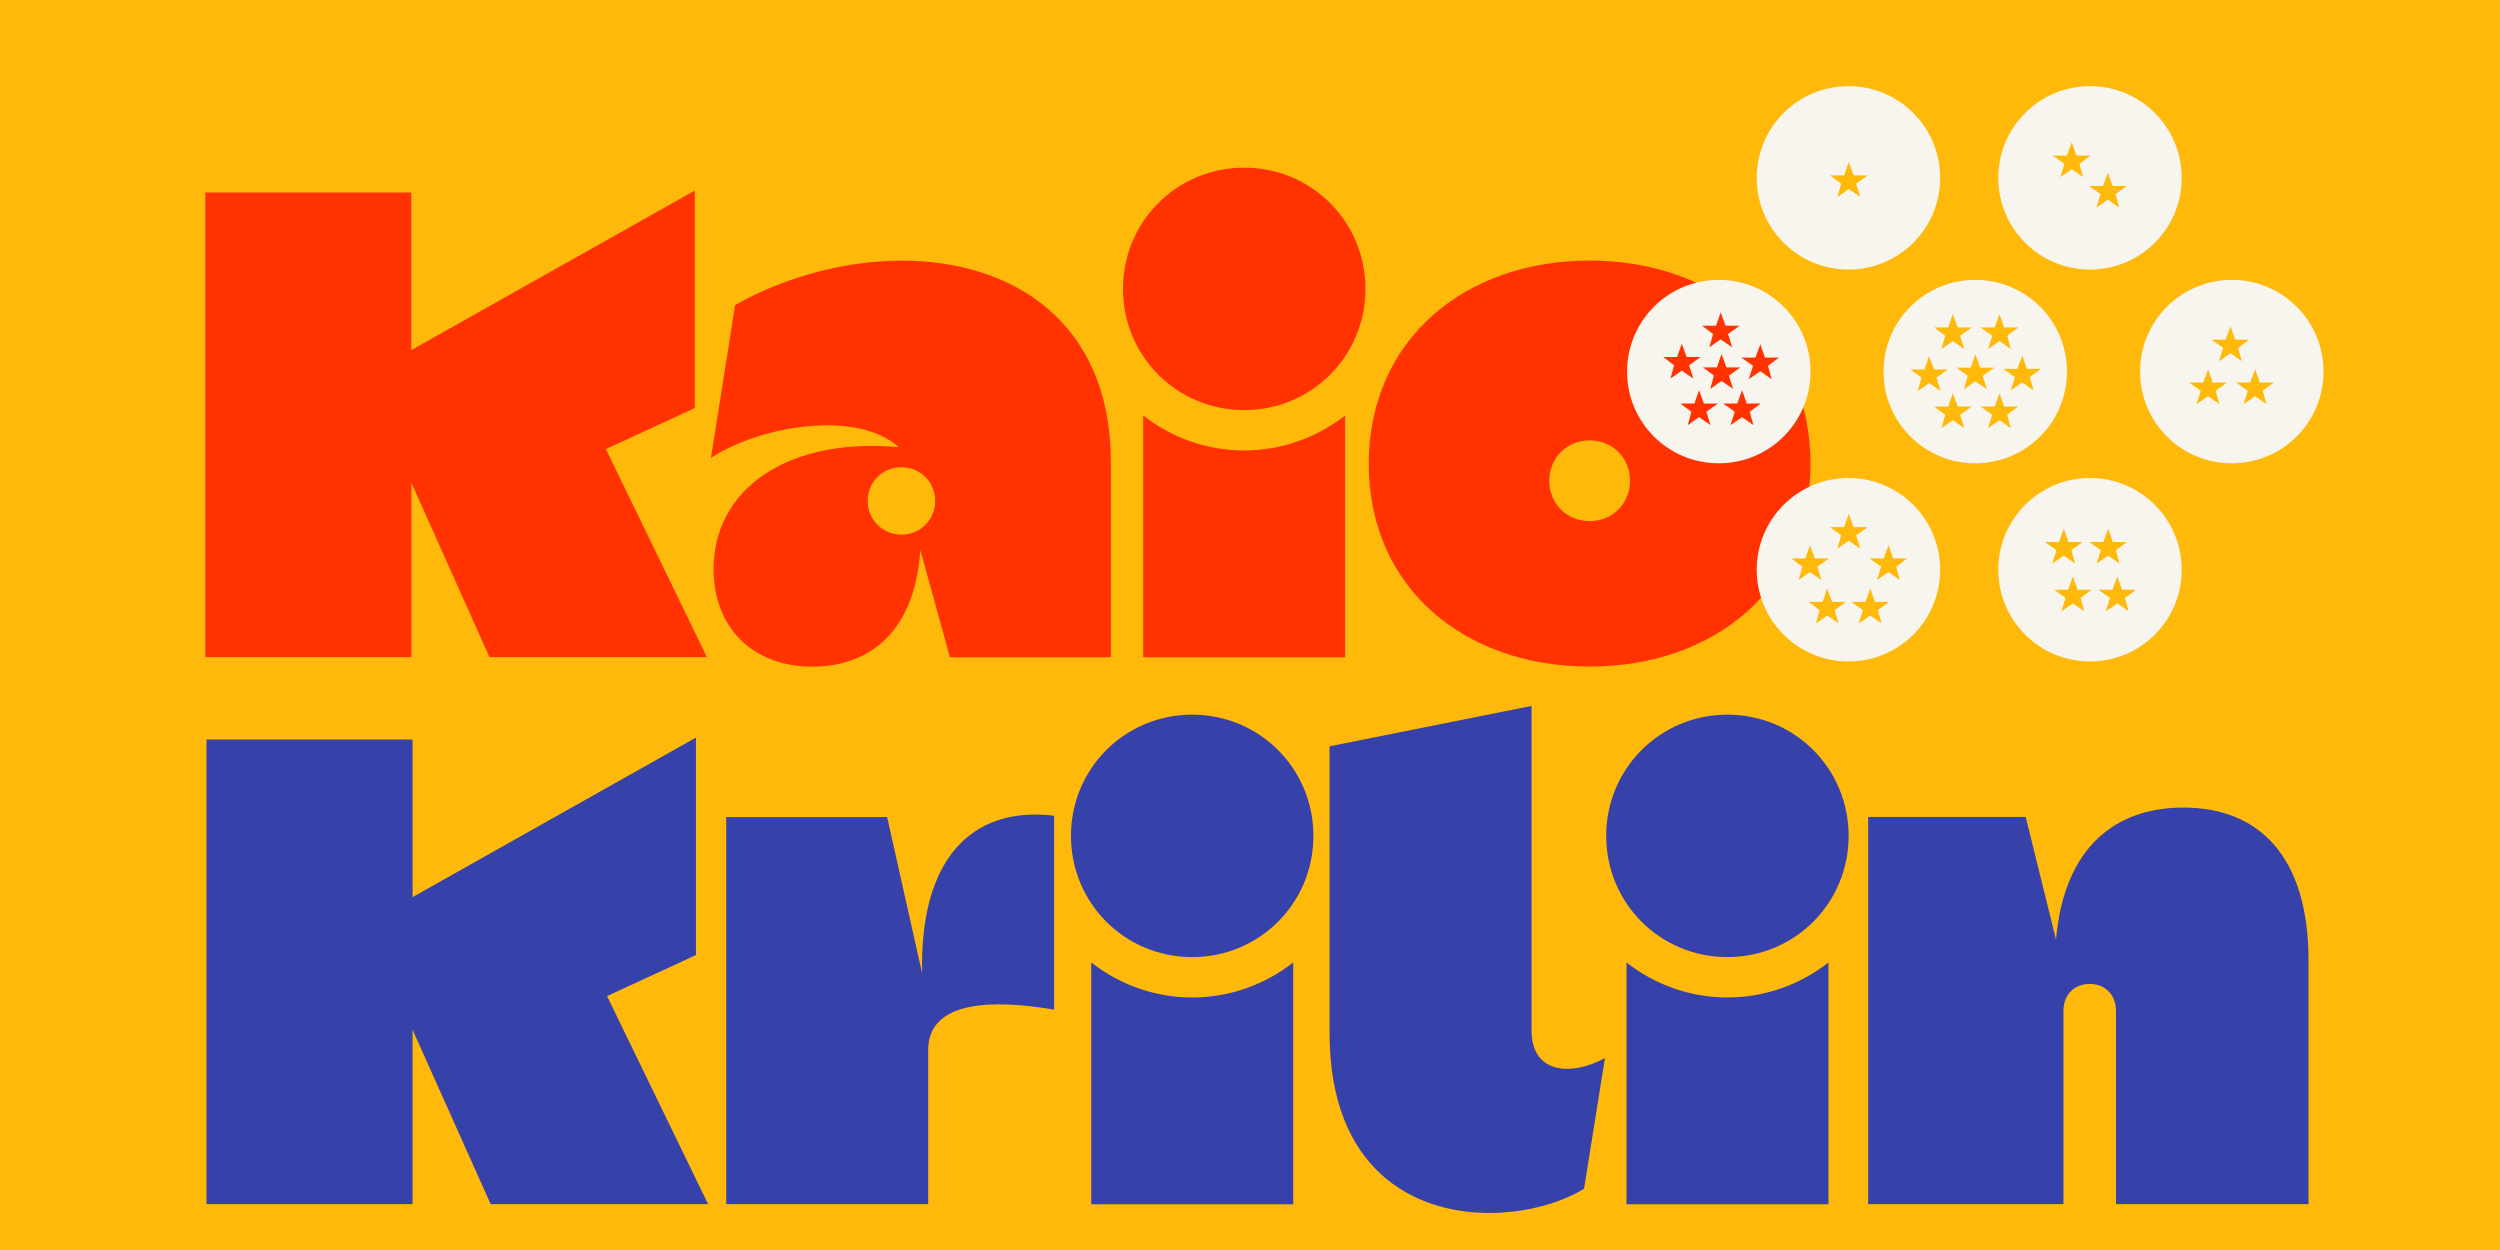 <?xml version="1.0" encoding="utf-8"?>
<!-- Generator: Adobe Illustrator 27.9.0, SVG Export Plug-In . SVG Version: 6.00 Build 0)  -->
<svg version="1.1" id="Calque_1" xmlns="http://www.w3.org/2000/svg" xmlns:xlink="http://www.w3.org/1999/xlink" x="0px" y="0px"
	 viewBox="0 0 2551.2 1275.6" style="enable-background:new 0 0 2551.2 1275.6;" xml:space="preserve">
<style type="text/css">
	.st0{fill:#FFB90A;}
	.st1{fill:#3741AA;}
	.st2{fill:#FF3200;}
	.st3{fill:#F7F5ED;}
</style>
<rect y="0" class="st0" width="2551.2" height="1275.6"/>
<path class="st1" d="M1906.4,1228.8h199.3v-197.2c0-17.2,11.7-27.5,26.8-27.5s26.8,10.3,26.8,27.5v197.2h196.5V980.1
	c0-105.8-50.2-156-127.8-156c-68.7,0-121.6,39.9-129.9,134.7l-30.9-125.1h-160.8V1228.8z M1762.8,976.7c68.7,0,123.7-55,123.7-123.7
	s-55-123.7-123.7-123.7s-123.7,55-123.7,123.7S1694.1,976.7,1762.8,976.7 M1659.8,982.2v246.7h206.1V982.2
	c-28.2,22-63.9,35.7-103.1,35.7S1688,1004.2,1659.8,982.2 M1356.8,1054.3c0,138.8,85.2,183.5,162.8,183.5
	c37.8,0,73.5-10.3,96.9-24.7l21.3-133.3c-35.7,19.2-74.9,15.1-74.9-28.2V720.4l-206.1,41.2V1054.3z M1216.6,976.7
	c68.7,0,123.7-55,123.7-123.7s-55-123.7-123.7-123.7s-123.7,55-123.7,123.7S1147.9,976.7,1216.6,976.7 M1113.6,982.2v246.7h206.1
	V982.2c-28.2,22-63.9,35.7-103.1,35.7C1177.5,1017.9,1141.7,1004.2,1113.6,982.2 M741.1,1228.8h206.1v-157.3
	c0-51.5,68-51.5,128.5-41.2V832.4c-86.6-10.3-137.4,47.4-134.7,160.8l-35.7-159.4H741.1V1228.8z M210.7,1228.8H421v-178l79.7,178
	h221.9l-103.1-212.3l90.7-41.9V752.7L421,915.5V754.7H210.7V1228.8z"/>
<path class="st2" d="M1622.2,531.8c-23.4,0-41.2-17.9-41.2-41.2c0-23.4,17.9-41.2,41.2-41.2c23.4,0,41.2,17.9,41.2,41.2
	C1663.4,514,1645.5,531.8,1622.2,531.8 M1396.8,473.4c0,126.4,97.6,206.8,225.4,206.8s225.4-80.4,225.4-206.8
	s-97.6-207.5-225.4-207.5S1396.8,347,1396.8,473.4 M1269.7,418.5c68.7,0,123.7-55,123.7-123.7s-55-123.7-123.7-123.7
	c-68.7,0-123.7,55-123.7,123.7S1201,418.5,1269.7,418.5 M1166.6,424v246.7h206.1V424c-28.2,22-63.9,35.7-103.1,35.7
	C1230.5,459.7,1194.8,446,1166.6,424 M919.9,545.6c-19.2,0-34.4-15.1-34.4-34.4s15.1-34.4,34.4-34.4s34.4,15.1,34.4,34.4
	S939.2,545.6,919.9,545.6 M939.2,561.4l30.2,109.3h164.2V471.4c0-142.2-99.6-205.4-213-205.4c-57,0-118.2,15.8-170.4,45.3l-24.7,156
	c50.2-33,149.1-49.5,191.7-11c-114.1-10.3-189,43.3-189,124.4c0,59.1,39.2,99.6,101,99.6C881.5,680.3,933,650.7,939.2,561.4
	 M209.5,670.6h210.3v-178l79.7,178h221.9L618.3,458.3l90.7-41.9V194.5L419.7,357.3V196.5H209.5V670.6z"/>
<g>
	<path class="st3" d="M1881.9,179l4.7-13.6l5,13.6h14.3l-11.8,8.4l4.3,13.6l-11.8-8.1l-11.5,8.1l3.7-13.6l-11.2-8.4H1881.9z
		 M1886.3,275.1c51.8,0,93.6-41.9,93.6-93.6s-41.9-93.6-93.6-93.6s-93.6,41.9-93.6,93.6S1834.5,275.1,1886.3,275.1"/>
	<path class="st3" d="M2118.9,158.8h14.3l-11.2,8.4l3.7,13.6l-11.5-8.1l-11.8,8.1l4.3-13.6l-11.8-8.4h14.3l5-13.6L2118.9,158.8z
		 M2155.8,189.8h14.3l-11.2,8.4l3.7,13.6l-11.5-8.1l-11.8,8.1l4.3-13.6l-11.8-8.4h14.3l5-13.6L2155.8,189.8z M2132.8,275.1
		c51.8,0,93.6-41.9,93.6-93.6s-41.9-93.6-93.6-93.6c-51.8,0-93.6,41.9-93.6,93.6S2081.1,275.1,2132.8,275.1"/>
	<path class="st3" d="M2258,390.4h14.3l-11.2,8.4l3.7,13.6l-11.5-8.1l-11.8,8.1l4.3-13.6l-11.8-8.4h14.3l5-13.6L2258,390.4z
		 M2280.9,346.6h14.3L2284,355l3.7,13.6l-11.5-8.1l-11.8,8.1l4.3-13.6l-11.8-8.4h14.3l5-13.6L2280.9,346.6z M2306,390.4h14.3
		l-11.2,8.4l3.7,13.6l-11.5-8.1l-11.8,8.1l4.3-13.6l-11.8-8.4h14.3l5-13.6L2306,390.4z M2277.5,472.8c51.8,0,93.6-41.9,93.6-93.6
		c0-51.8-41.9-93.6-93.6-93.6c-51.8,0-93.6,41.9-93.6,93.6C2183.9,431,2225.7,472.8,2277.5,472.8"/>
	<path class="st3" d="M2110.8,553.1h14.3l-11.2,8.4l3.7,13.6l-11.5-8.1l-11.8,8.1l4.3-13.6l-11.8-8.4h14.3l5-13.6L2110.8,553.1z
		 M2156.1,553.1h14.3l-11.2,8.4l3.7,13.6l-11.5-8.1l-11.8,8.1l4.3-13.6l-11.8-8.4h14.3l5-13.6L2156.1,553.1z M2120.1,601.8h14.3
		l-11.2,8.4l3.7,13.6l-11.5-8.1l-11.8,8.1l4.3-13.6l-11.8-8.4h14.3l5-13.6L2120.1,601.8z M2165.4,601.8h14.3l-11.2,8.4l3.7,13.6
		l-11.5-8.1l-11.8,8.1l4.3-13.6l-11.8-8.4h14.3l5-13.6L2165.4,601.8z M2132.8,675c51.8,0,93.6-41.9,93.6-93.6s-41.9-93.6-93.6-93.6
		c-51.8,0-93.6,41.9-93.6,93.6S2081.1,675,2132.8,675"/>
	<path class="st3" d="M1881.9,537.9l4.7-13.6l5,13.6h14.3l-11.8,8.4l4.3,13.6l-11.8-8.1l-11.5,8.1l3.7-13.6l-11.2-8.4H1881.9z
		 M1859.9,614.2l4.7-13.6l5,13.6h14.3l-11.8,8.4l4.3,13.6l-11.8-8.1l-11.5,8.1l3.7-13.6l-11.2-8.4H1859.9z M1842.3,569.9l4.7-13.6
		l5,13.6h14.3l-11.8,8.4l4.3,13.6l-11.8-8.1l-11.5,8.1l3.7-13.6l-11.2-8.4H1842.3z M1913.3,614.2h14.3l-11.2,8.4l3.7,13.6l-11.5-8.1
		l-11.8,8.1l4.3-13.6l-11.8-8.4h14.3l5-13.6L1913.3,614.2z M1931.9,569.9h14.3l-11.2,8.4l3.7,13.6l-11.5-8.1l-11.8,8.1l4.3-13.6
		l-11.8-8.4h14.3l5-13.6L1931.9,569.9z M1886.3,675c51.8,0,93.6-41.9,93.6-93.6s-41.9-93.6-93.6-93.6s-93.6,41.9-93.6,93.6
		S1834.5,675,1886.3,675"/>
	<path class="st3" d="M1752.1,374.9l4.7-13.6l5,13.6h14.3l-11.8,8.4l4.3,13.6l-11.8-8.1l-11.5,8.1l3.7-13.6l-11.2-8.4H1752.1z
		 M1751.2,332.4l4.7-13.6l5,13.6h14.3l-11.8,8.4l4.3,13.6l-11.8-8.1l-11.5,8.1l3.7-13.6l-11.2-8.4H1751.2z M1729.1,411.8l4.7-13.6
		l5,13.6h14.3l-11.8,8.4l4.3,13.6l-11.8-8.1l-11.5,8.1l3.7-13.6l-11.2-8.4H1729.1z M1711.5,364.3l4.7-13.6l5,13.6h14.3l-11.8,8.4
		l4.3,13.6l-11.8-8.1l-11.5,8.1l3.7-13.6l-11.2-8.4H1711.5z M1782.5,411.8h14.3l-11.2,8.4l3.7,13.6l-11.5-8.1l-11.8,8.1l4.3-13.6
		l-11.8-8.4h14.3l5-13.6L1782.5,411.8z M1801.1,364.9h14.3l-11.2,8.4l3.7,13.6l-11.5-8.1l-11.8,8.1l4.3-13.6l-11.8-8.4h14.3l5-13.6
		L1801.1,364.9z M1754,472.8c51.8,0,93.6-41.9,93.6-93.6c0-51.8-41.9-93.6-93.6-93.6s-93.6,41.9-93.6,93.6
		C1660.3,431,1702.2,472.8,1754,472.8"/>
	<path class="st3" d="M1988.1,334.2l4.7-13.6l5,13.6h14.3l-11.8,8.4l4.3,13.6l-11.8-8.1l-11.5,8.1l3.7-13.6l-11.2-8.4H1988.1z
		 M2045.2,334.2h14.3l-11.2,8.4l3.7,13.6l-11.5-8.1l-11.8,8.1l4.3-13.6l-11.8-8.4h14.3l5-13.6L2045.2,334.2z M2011.1,375.2l4.7-13.6
		l5,13.6h14.3l-11.8,8.4l4.3,13.6l-11.8-8.1l-11.5,8.1l3.7-13.6l-11.2-8.4H2011.1z M1988.1,414.9l4.7-13.6l5,13.6h14.3l-11.8,8.4
		l4.3,13.6l-11.8-8.1l-11.5,8.1l3.7-13.6l-11.2-8.4H1988.1z M1963.9,377l4.7-13.6l5,13.6h14.3l-11.8,8.4l4.3,13.6l-11.8-8.1
		l-11.5,8.1l3.7-13.6l-11.2-8.4H1963.9z M2045.2,414.9h14.3l-11.2,8.4l3.7,13.6l-11.5-8.1l-11.8,8.1l4.3-13.6l-11.8-8.4h14.3l5-13.6
		L2045.2,414.9z M2068.4,376.4h14.3l-11.2,8.4l3.7,13.6l-11.5-8.1l-11.8,8.1l4.3-13.6l-11.8-8.4h14.3l5-13.6L2068.4,376.4z
		 M2015.7,472.8c51.8,0,93.6-41.9,93.6-93.6c0-51.8-41.9-93.6-93.6-93.6c-51.8,0-93.6,41.9-93.6,93.6
		C1922.1,431,1963.9,472.8,2015.7,472.8"/>
</g>
</svg>
